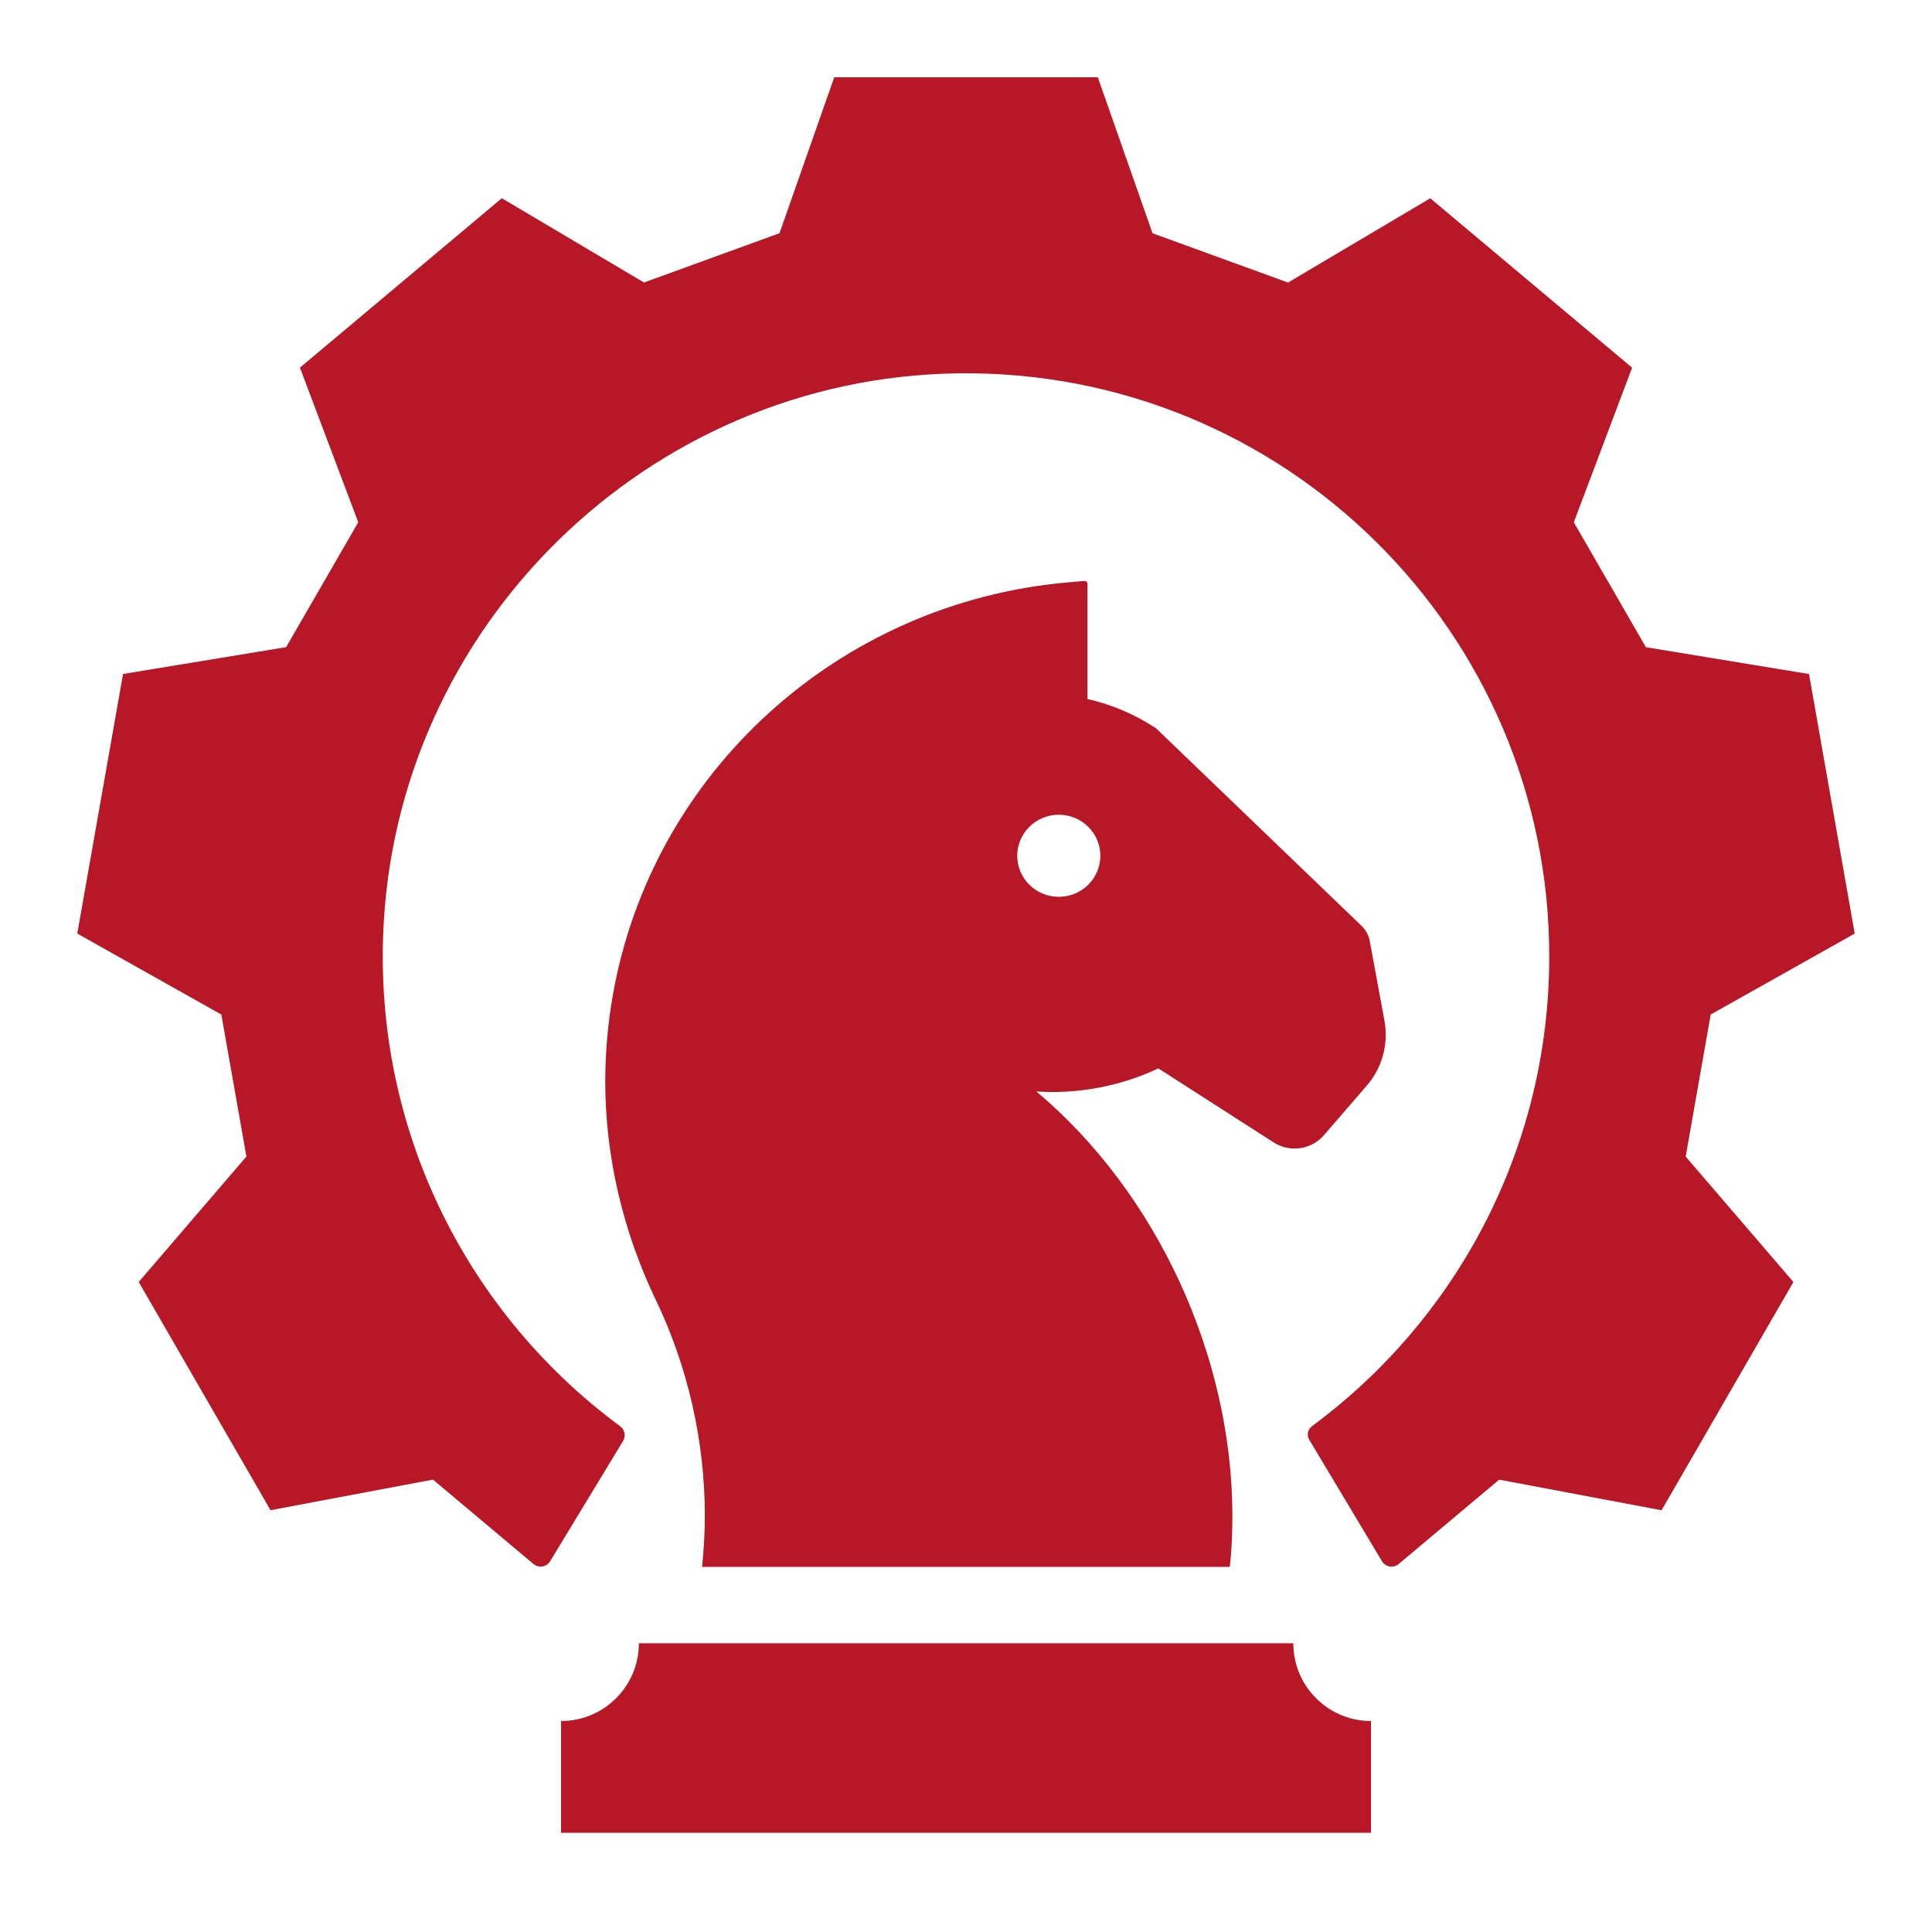 <svg width="75" height="75" viewBox="0 0 75 75" fill="none" xmlns="http://www.w3.org/2000/svg">
<g clip-path="url(#clip0_2966_2555)">
<path d="M66.407 39.385L72 36.241L70.226 26.166L63.894 25.124L61.095 20.276L63.358 14.274L55.522 7.697L50.002 10.969L44.741 9.055L42.617 3H32.385L30.261 9.053L25 10.967L19.48 7.695L11.644 14.272L13.907 20.274L11.108 25.122L4.777 26.164L3 36.241L8.593 39.385L9.566 44.896L5.385 49.766L10.502 58.626L16.808 57.438L20.71 60.715C20.808 60.797 20.934 60.83 21.058 60.81C21.181 60.79 21.29 60.715 21.356 60.608L24.188 55.938C24.303 55.748 24.254 55.5 24.075 55.367C18.292 51.102 14.611 44.148 14.872 36.352C15.277 24.336 25.162 14.657 37.184 14.493C49.832 14.321 60.142 24.522 60.142 37.133C60.142 44.608 56.518 51.239 50.934 55.361C50.766 55.484 50.719 55.715 50.827 55.894L53.648 60.606C53.712 60.715 53.823 60.79 53.947 60.81C54.071 60.83 54.199 60.797 54.297 60.715L58.197 57.44L64.502 58.628L69.62 49.768L65.438 44.898L66.409 39.387L66.407 39.385Z" fill="#B81727"/>
<path d="M47.782 60.423C47.819 59.923 47.841 59.394 47.841 58.852C47.841 52.655 44.914 46.306 40.231 42.37C41.81 42.483 43.527 42.164 44.965 41.474L49.441 44.347C50.074 44.752 50.908 44.633 51.399 44.064L53.058 42.144C53.658 41.452 53.91 40.522 53.744 39.622L53.173 36.527C53.131 36.306 53.023 36.102 52.859 35.945L44.921 28.314C44.89 28.283 44.857 28.257 44.819 28.235C44.016 27.715 43.142 27.345 42.215 27.135V22.66C42.215 22.628 42.202 22.6 42.18 22.58C42.158 22.56 42.127 22.549 42.098 22.551L41.45 22.609C32.562 23.385 25.293 29.989 23.784 38.668C23.593 39.766 23.496 40.883 23.496 41.991C23.496 44.881 24.182 47.775 25.421 50.387C25.421 50.39 25.421 50.392 25.423 50.394C25.427 50.403 25.432 50.41 25.436 50.418C25.436 50.423 25.441 50.425 25.443 50.429C26.697 53.033 27.361 55.934 27.361 58.819C27.361 59.491 27.323 60.164 27.255 60.825H47.742C47.755 60.69 47.768 60.556 47.779 60.423H47.782ZM39.489 33.221C39.489 32.343 40.211 31.628 41.102 31.628C41.994 31.628 42.715 32.341 42.715 33.221C42.715 34.102 41.994 34.814 41.102 34.814C40.211 34.814 39.489 34.102 39.489 33.221Z" fill="#B81727"/>
<path d="M53.221 66.81V71.148H21.781V66.81C23.449 66.81 24.801 65.458 24.801 63.792H50.206C50.206 65.46 51.558 66.81 53.224 66.81H53.221Z" fill="#B81727"/>
</g>
<defs>
<clipPath id="clip0_2966_2555">
<rect width="69" height="68.148" fill="white" transform="translate(3 3)"/>
</clipPath>
</defs>
</svg>
